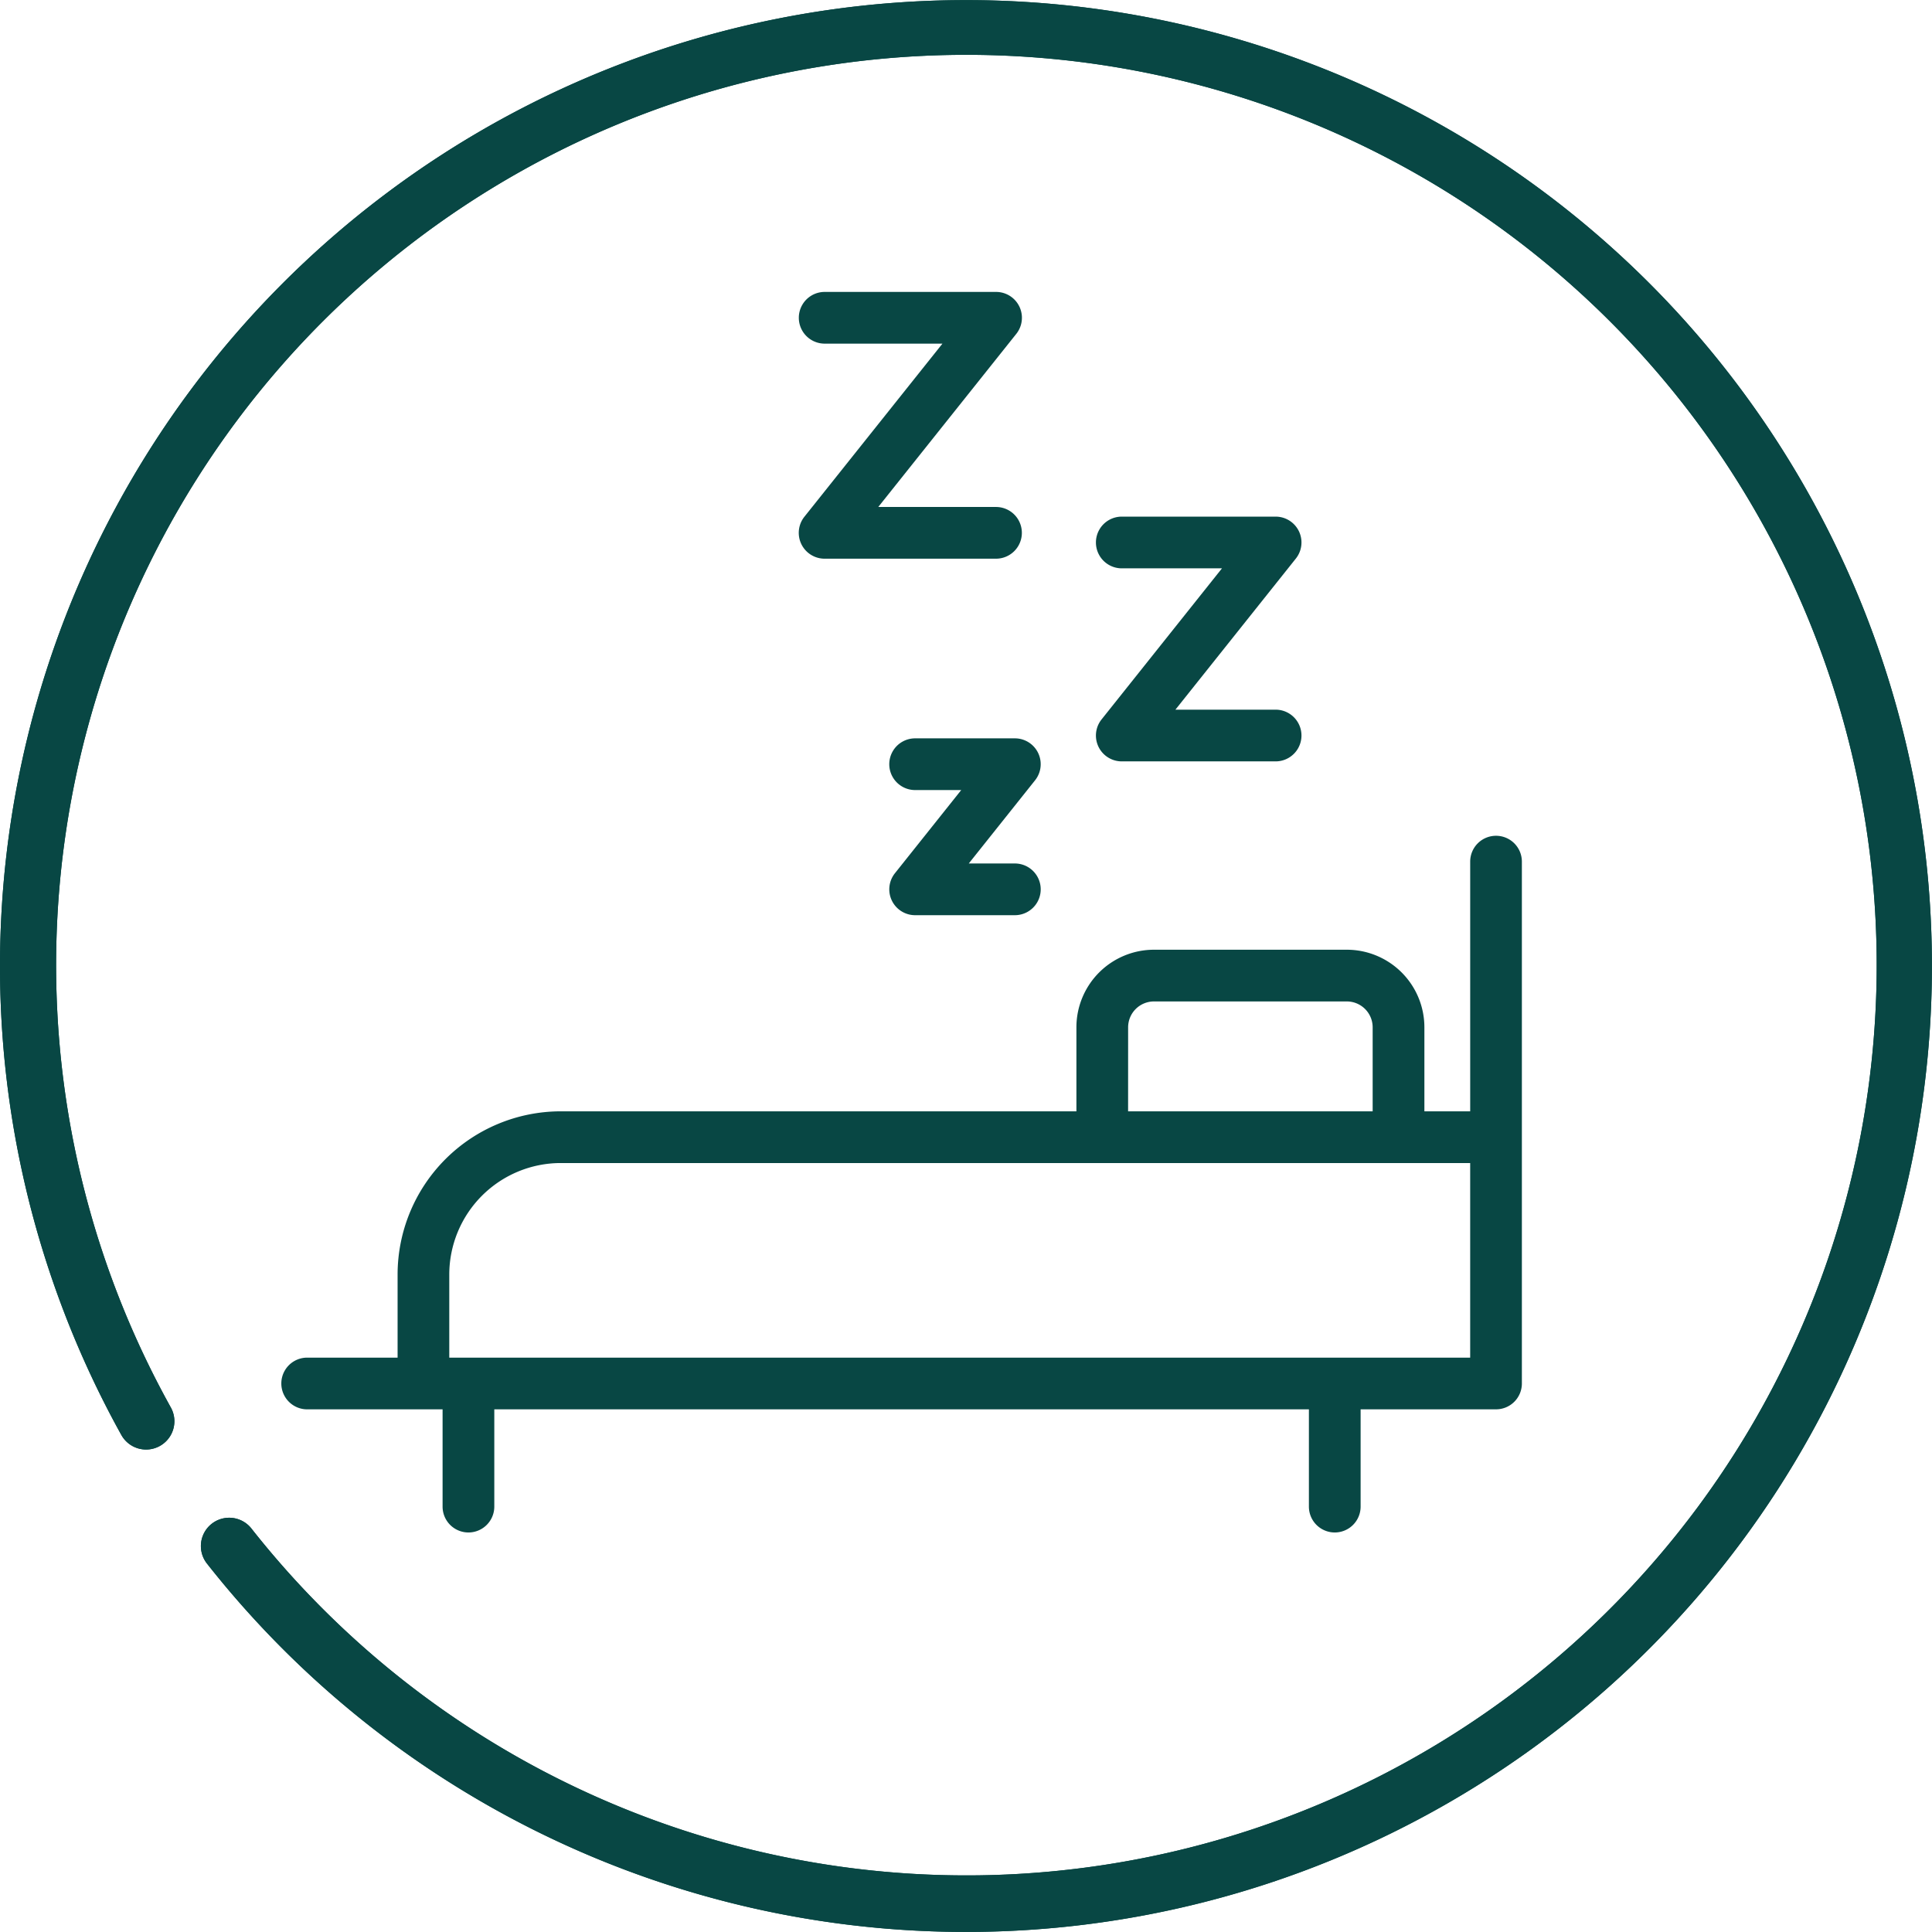<svg xmlns="http://www.w3.org/2000/svg" width="130.757" height="130.757" viewBox="0 0 130.757 130.757">
  <g id="Group_175" data-name="Group 175" transform="translate(-2802 -1732.243)">
    <g id="Group_174" data-name="Group 174" transform="translate(-463 -6)">
      <g id="Group_170" data-name="Group 170" transform="translate(-5 154)">
        <g id="Group_167" data-name="Group 167" transform="translate(314 0.243)">
          <path id="Path_111" data-name="Path 111" d="M111.608,19.149A65.384,65.384,0,0,0,8.214,97.12a1.915,1.915,0,0,0,3.347-1.863,61.608,61.608,0,1,1,5.455,8.193,1.915,1.915,0,0,0-3.008,2.372,65.379,65.379,0,1,0,97.6-86.673Z" transform="translate(2956 1584)" fill="#084744"/>
          <path id="Path_111-2" data-name="Path 111" d="M111.608,19.149A65.384,65.384,0,0,0,8.214,97.12a1.915,1.915,0,0,0,3.347-1.863,61.608,61.608,0,1,1,5.455,8.193,1.915,1.915,0,0,0-3.008,2.372,65.379,65.379,0,1,0,97.6-86.673Z" transform="translate(2956 1584)" fill="#084744"/>
        </g>
      </g>
    </g>
    <path id="sleeping" d="M83.21,37.808a1.749,1.749,0,0,0-1.749,1.749v16.9h-3.1v-5.69a5.253,5.253,0,0,0-5.247-5.247H60.057a5.253,5.253,0,0,0-5.247,5.247v5.69h-34.9A11.054,11.054,0,0,0,8.868,67.5v5.627H2.749a1.749,1.749,0,1,0,0,3.5h9.164V83.21a1.749,1.749,0,1,0,3.5,0V76.626H70.545V83.21a1.749,1.749,0,1,0,3.5,0V76.626H83.21a1.749,1.749,0,0,0,1.749-1.749V39.557A1.749,1.749,0,0,0,83.21,37.808Zm-24.9,12.961a1.751,1.751,0,0,1,1.749-1.749H73.111a1.751,1.751,0,0,1,1.749,1.749v5.69H58.308ZM81.46,73.127H12.366V67.5a7.552,7.552,0,0,1,7.543-7.543H81.46v13.17ZM43.895,31.214a1.749,1.749,0,0,0,0,3.5h3.119l-4.487,5.63a1.749,1.749,0,0,0,1.368,2.839h6.749a1.749,1.749,0,1,0,0-3.5H47.525l4.487-5.63a1.749,1.749,0,0,0-1.368-2.839ZM57.881,19.708h6.781l-8.15,10.226a1.749,1.749,0,0,0,1.368,2.839H68.292a1.749,1.749,0,0,0,0-3.5H61.511l8.15-10.226a1.749,1.749,0,0,0-1.368-2.839H57.881a1.749,1.749,0,1,0,0,3.5ZM37.773,4.5h7.97L36.4,16.216a1.749,1.749,0,0,0,1.368,2.839h11.6a1.749,1.749,0,1,0,0-3.5H41.4L50.741,3.839A1.749,1.749,0,0,0,49.373,1h-11.6a1.749,1.749,0,0,0,0,3.5Z" transform="translate(2820.041 1751)" fill="#084744"/>
  </g>
</svg>
